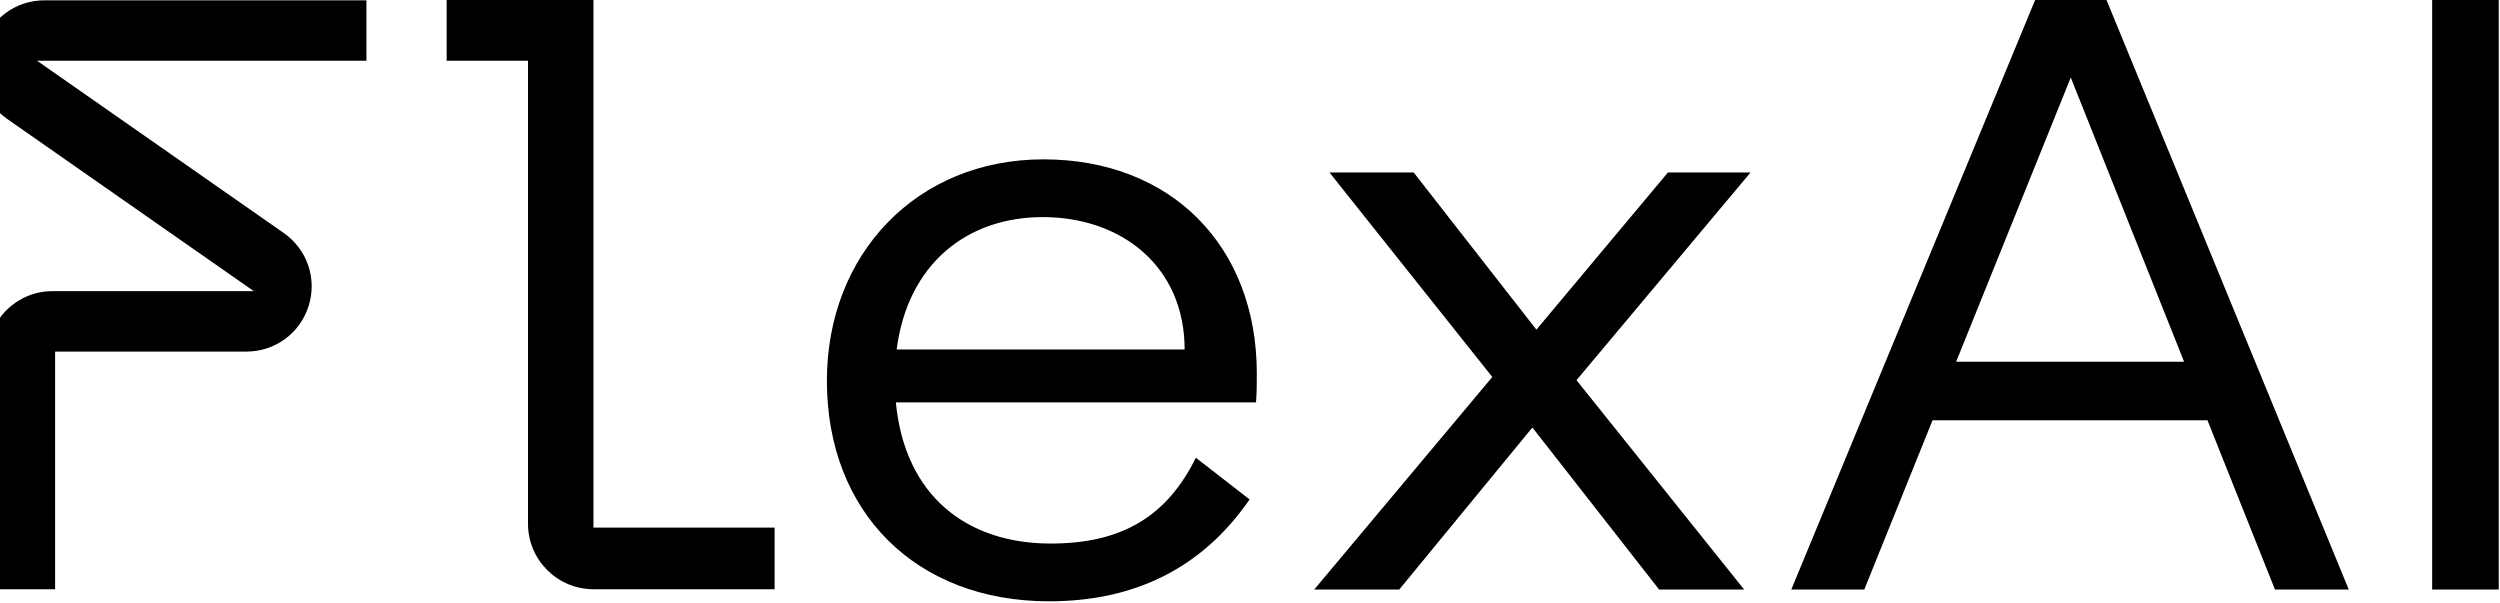 <svg width="1323" height="319" viewBox="0 0 1323 319" fill="none" xmlns="http://www.w3.org/2000/svg">
<path d="M1287.1 0.001H1322.33V311.984H1287.1V0.001ZM1076.99 8.79415e-06L947.957 311.983H986.58L1022.7 222.419H1168.19L1203.91 311.983H1242.96L1114.77 8.79415e-06H1076.99ZM1095.85 41.029L1155.83 191.433H1035.19L1095.85 41.029ZM665.104 197.66C665.104 130.168 619.684 84.327 552.195 84.327C485.129 84.327 437.589 134.413 437.589 201.477C437.589 271.092 484.704 318.208 555.168 318.208C599.734 318.208 635.816 301.231 661.286 264.304L632.842 242.228C617.564 273.215 593.794 287.648 556.013 287.648C511.444 287.648 478.762 262.175 474.093 212.937H664.68C665.104 207.844 665.104 202.328 665.104 197.66ZM474.514 184.929C480.458 139.085 512.294 114.887 551.77 114.887C593.794 114.887 626.904 141.208 626.904 184.929H474.514ZM810.944 226.24L740.48 311.983H695.485L789.721 199.496L703.55 91.26H748.123L813.065 174.453L882.676 91.26H926.397L834.286 201.195L923.001 311.983H878.009L810.944 226.24ZM193.917 0.173H23.491C8.364 0.173 -4.852 9.871 -9.391 24.301C-13.932 38.733 -8.647 54.248 3.756 62.909L134.331 154.081H27.73C8.724 154.081 -6.741 169.547 -6.741 188.553V311.84H29.163V186.223C29.163 186.129 29.24 186.052 29.336 186.052H130.449C145.579 186.052 158.792 176.357 163.331 161.924C167.872 147.493 162.588 131.976 150.184 123.316L19.609 32.144H193.917V0.173ZM409.924 279.199H314.063V0.001H236.368V32.144H279.419V277.18C279.419 296.283 294.96 311.823 314.063 311.823H409.924V279.199Z" fill="black"/>
</svg>
